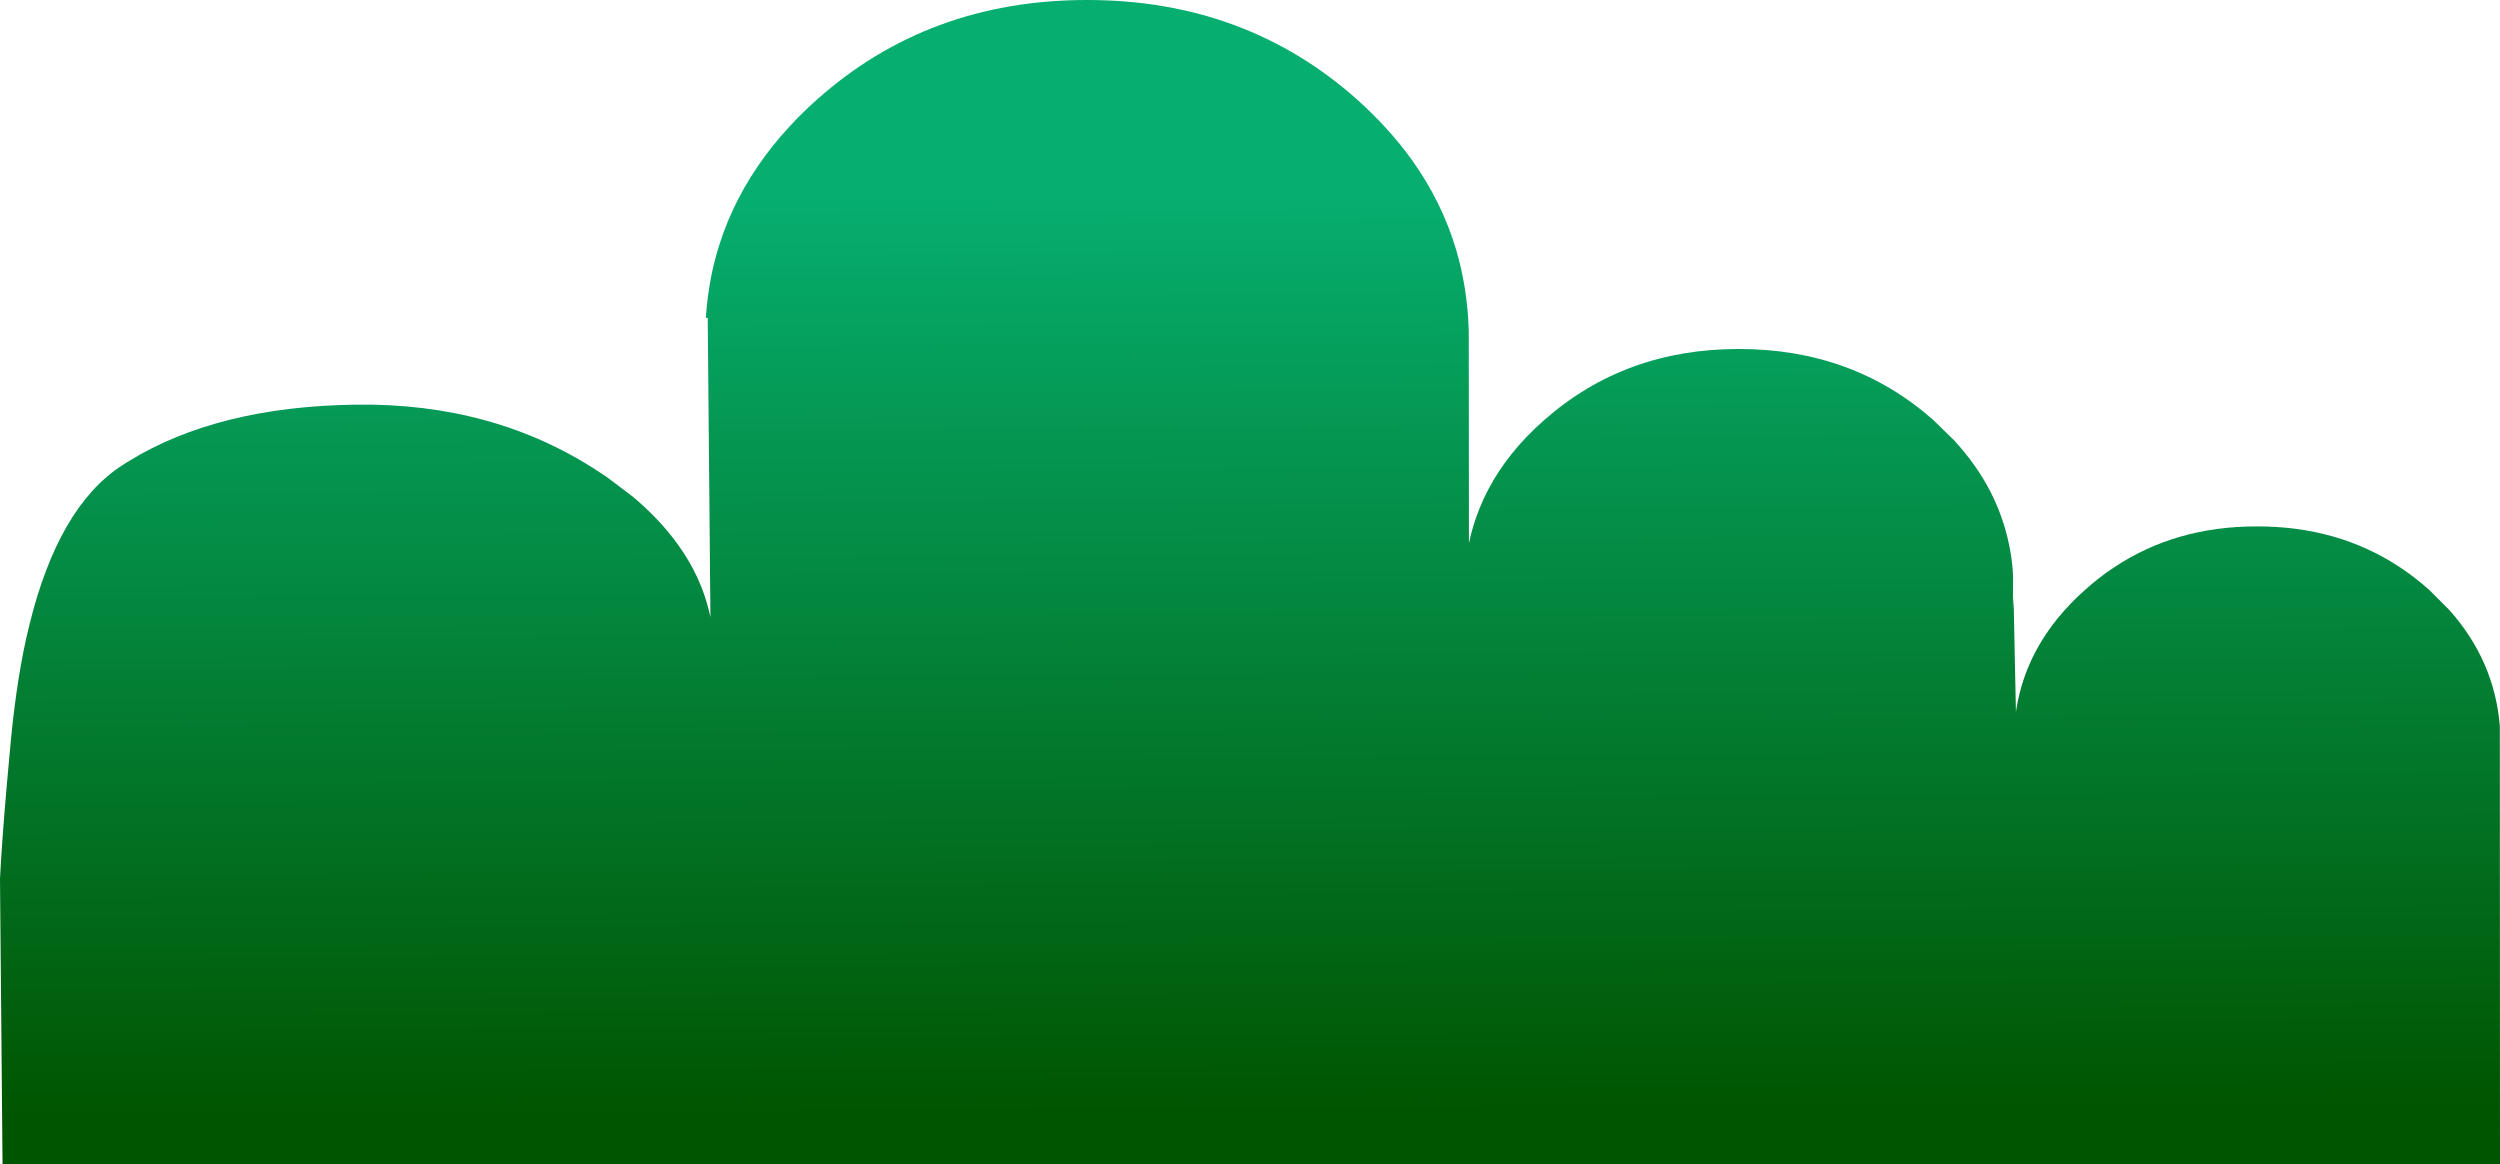 <?xml version="1.0" encoding="UTF-8" standalone="no"?>
<svg xmlns:xlink="http://www.w3.org/1999/xlink" height="345.05px" width="741.1px" xmlns="http://www.w3.org/2000/svg">
  <g transform="matrix(1.0, 0.0, 0.0, 1.0, 0.0, 0.0)">
    <path d="M720.15 174.9 L726.1 180.85 Q739.45 195.85 741.05 215.2 L741.1 345.05 0.75 345.05 0.0 260.45 Q0.55 249.65 1.95 233.45 L2.6 226.3 3.3 218.65 Q4.2 209.5 5.5 201.3 6.85 192.75 8.7 185.3 17.3 150.2 36.2 137.95 L38.35 136.6 Q64.65 120.5 105.5 119.95 146.5 119.4 177.6 139.9 L179.95 141.45 187.55 147.2 Q202.15 159.45 208.0 174.2 209.65 178.45 210.6 182.95 L209.8 94.25 209.25 94.2 Q209.85 84.8 212.2 76.1 216.1 61.75 224.7 49.2 228.8 43.15 234.05 37.5 237.8 33.4 242.2 29.5 275.3 0.0 322.25 0.0 369.15 0.0 402.3 29.5 406.75 33.5 410.65 37.75 415.0 42.45 418.6 47.5 427.45 59.9 431.65 74.0 435.05 85.5 435.4 98.2 L435.45 161.0 Q436.55 155.8 438.5 150.95 443.15 139.25 452.7 129.35 455.1 126.85 457.85 124.45 481.7 103.45 515.45 103.45 549.2 103.45 573.05 124.45 L579.25 130.5 Q585.95 137.75 590.15 145.95 595.3 156.1 596.55 167.7 L596.75 170.5 596.75 170.65 596.7 180.85 596.9 176.95 597.6 211.0 Q599.9 195.6 610.1 183.15 613.6 178.85 618.05 174.9 622.15 171.2 626.6 168.25 644.95 156.0 669.05 156.05 693.1 156.0 711.5 168.2 715.95 171.15 720.15 174.9" fill="url(#gradient0)" fill-rule="evenodd" stroke="none"/>
  </g>
  <defs>
    <linearGradient gradientTransform="matrix(8.0E-4, 0.166, 0.453, -0.002, 370.2, 193.85)" gradientUnits="userSpaceOnUse" id="gradient0" spreadMethod="pad" x1="-819.2" x2="819.2">
      <stop offset="0.0" stop-color="#06ae6f"/>
      <stop offset="1.0" stop-color="#005500"/>
    </linearGradient>
  </defs>
</svg>
